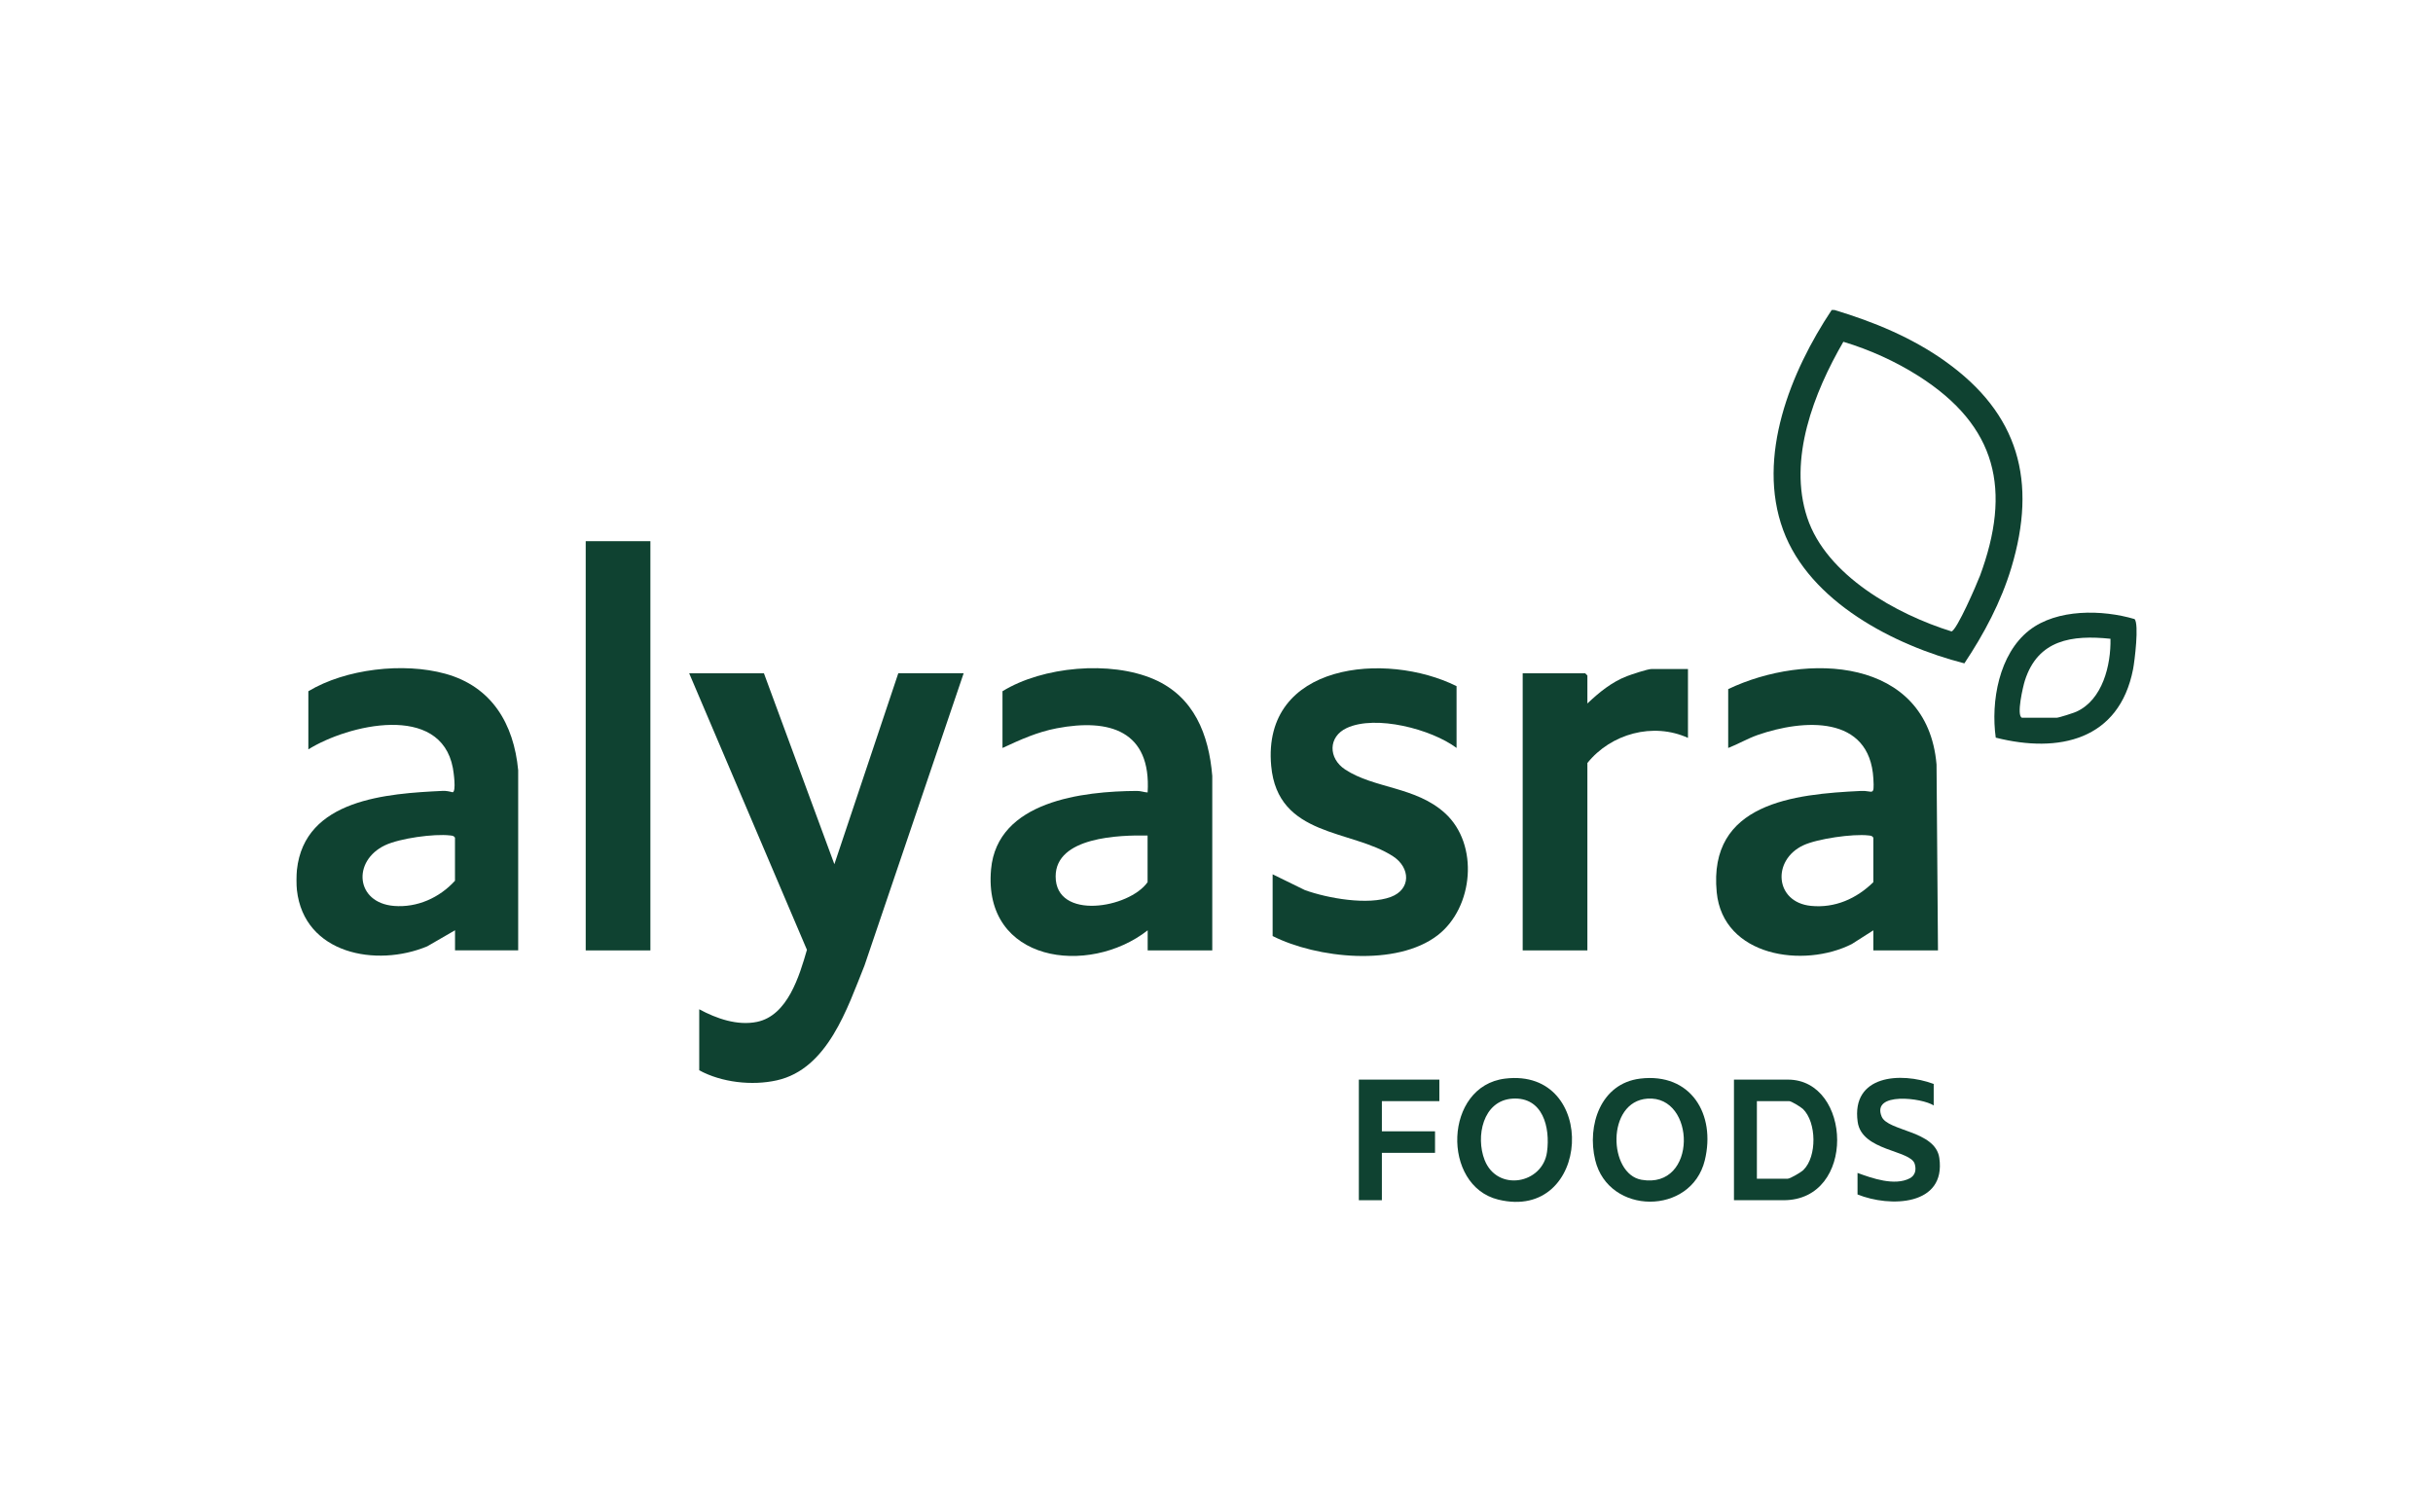 <?xml version="1.0" encoding="UTF-8"?>
<svg id="Layer_1" data-name="Layer 1" xmlns="http://www.w3.org/2000/svg" viewBox="0 0 506.24 314.65">
  <defs>
    <style>
      .cls-1 {
        fill: #0f4231;
      }
    </style>
  </defs>
  <path class="cls-1" d="M107.82,197.8v-37.5c-.91-9.65-5.49-17.43-15.19-20.09-8.7-2.39-20.7-1.02-28.47,3.65v12.1c8.26-5.15,27.51-9.73,30.07,3.87.15.82.74,4.87-.04,5.06-.69-.18-1.35-.32-2.07-.29-11.53.55-28.77,1.68-30.34,16.46-.11,1.05-.12,3.14,0,4.18,1.49,13.32,16.54,16.13,27.12,11.71l5.78-3.34v4.18h13.16ZM81.95,188.54c-7.95-.66-8.7-9.35-1.84-12.62,3.05-1.45,10.18-2.44,13.53-2.05.43.05.77.04,1.03.46v8.97c-3.22,3.54-7.87,5.64-12.72,5.24Z"/>
  <path class="cls-1" d="M404.71,75.16c-6.96-4.94-14.85-8.19-22.99-10.64h-.6c-8.51,12.79-15.71,30.49-10.09,45.8,5.49,14.95,23.14,24.01,37.7,27.74,4.09-6.13,7.63-12.79,9.77-19.89,5.42-18.01,1.58-32.09-13.79-43ZM411.92,119.96c-.59,1.58-4.76,11.23-5.87,11.45-11.43-3.56-26.04-11.64-30.02-23.69-4.03-12.19,1.41-26.04,7.52-36.59,5.5,1.66,10.82,4.06,15.67,7.14,16.33,10.4,19.39,23.71,12.71,41.7Z"/>
  <path class="cls-1" d="M158.95,140.12l14.66,39.74,13.3-39.74h13.6l-20.63,60.82c-3.58,8.89-7.64,21.53-18.24,23.9-5.17,1.16-11.51.44-16.15-2.09v-12.7c3.57,1.93,7.94,3.47,12.04,2.62,6.37-1.33,8.8-9.56,10.37-14.99l-24.5-57.55h15.55Z"/>
  <path class="cls-1" d="M403.24,197.8l-.3-38.69c-1.93-22.41-27.19-23.4-43.35-15.69v12.25c2.08-.81,4-1.95,6.12-2.7,9.49-3.31,23.35-4.24,24.09,9.11.21,3.82-.14,2.41-2.56,2.53-13.98.66-31.85,2.5-30.04,21.09,1.3,13.38,18.08,15.86,28.12,10.77l4.47-2.85v4.18h13.46ZM376.79,188.53c-7.51-.77-8.14-9.53-1.56-12.61,2.94-1.37,10.32-2.42,13.53-2.05.43.05.77.04,1.03.46v9.27c-3.5,3.43-8,5.44-13,4.93Z"/>
  <path class="cls-1" d="M252.24,197.8v-36.31c-.71-8.62-3.78-16.5-12.15-20.13-9.05-3.92-23.13-2.66-31.5,2.5v11.81c3.73-1.73,7.21-3.32,11.3-4.1,10.96-2.09,19.68.52,18.9,13.36-.77-.05-1.44-.33-2.23-.32-11.22.06-29.07,2.09-30.35,16.32-1.74,19.35,20.26,22.35,32.59,12.69v4.18h13.46ZM219.65,182.41c0-8.26,13.32-8.63,19.13-8.52v9.71c-3.84,5.45-19.13,8.02-19.13-1.2Z"/>
  <path class="cls-1" d="M303.07,142.81v12.85c-5.26-3.92-16.81-6.94-22.84-4.15-3.93,1.82-3.86,6.33-.34,8.64,6.09,4,14.68,3.53,20.79,9.1,7.1,6.47,5.94,19.6-1.52,25.38-8.56,6.62-25.15,4.82-34.36.18v-12.85l6.72,3.29c4.74,1.71,13.13,3.2,17.88,1.42,4.23-1.59,4.07-6.07.49-8.43-8.63-5.67-24.04-3.94-25.39-18.86-1.94-21.5,23.97-23.85,38.57-16.58Z"/>
  <rect class="cls-1" x="121.87" y="112.63" width="13.46" height="85.17"/>
  <path class="cls-1" d="M351.22,139.23v14.34c-7.25-3.3-16.02-.88-20.93,5.23v39h-13.46v-57.67h13.01l.45.45v5.83c2.43-2.3,5.05-4.46,8.22-5.68.92-.36,4.32-1.49,5.09-1.49h7.62Z"/>
  <path class="cls-1" d="M444.14,128.84c-6.7-1.98-16.13-2.17-21.9,2.33-6.32,4.93-8.03,14.85-6.98,22.35,13.12,3.32,25.68.53,28.57-14.23.34-1.76,1.27-9.37.32-10.45ZM432.03,148.12c-.61.27-3.64,1.26-4.12,1.26h-7.18c-1.24-.38.22-6.6.6-7.77,2.73-8.5,9.8-9.5,17.8-8.67.12,5.47-1.64,12.72-7.1,15.18Z"/>
  <path class="cls-1" d="M372,224.69h-11.21v25.1h10.32c15.22,0,14.22-25.1.9-25.1ZM375.25,243.49c-.47.46-2.76,1.82-3.26,1.82h-6.43v-16.14h6.73c.44,0,2.44,1.24,2.85,1.63,2.86,2.76,2.94,9.92.11,12.68Z"/>
  <path class="cls-1" d="M313.18,224.48c-12.78,1.54-13.28,22.28-1.44,25.18,19.4,4.74,21-27.54,1.44-25.18ZM321.89,239.76c-.91,6.66-10.35,8.35-12.98,1.67-1.9-4.84-.39-12.37,5.77-12.78,6.36-.42,7.91,6,7.21,11.11Z"/>
  <path class="cls-1" d="M341.28,224.48c-8.23,1-11.11,9.73-9.36,16.96,2.78,11.49,19.98,11.57,22.8.05,2.34-9.59-2.9-18.28-13.44-17.01ZM341.57,245.54c-6.93-1.19-7.4-16.28,1.22-16.89,10.1-.72,10.49,18.9-1.22,16.89Z"/>
  <path class="cls-1" d="M402.35,225.59v4.48c-2.39-1.59-12.99-2.89-10.83,2.31,1.28,3.09,11.19,2.88,12,8.62,1.43,10.03-10.32,10.3-17.02,7.59v-4.48c3.07,1.13,7.71,2.75,10.85,1.13,1.16-.6,1.42-1.77,1.05-3.01-.87-2.92-11.02-2.63-11.87-8.75-1.35-9.76,8.94-10.44,15.82-7.89Z"/>
  <polygon class="cls-1" points="299.49 224.69 299.49 229.17 287.53 229.17 287.53 235.45 298.59 235.45 298.59 239.93 287.53 239.93 287.53 249.79 282.74 249.79 282.74 224.69 299.49 224.69"/>
</svg>
